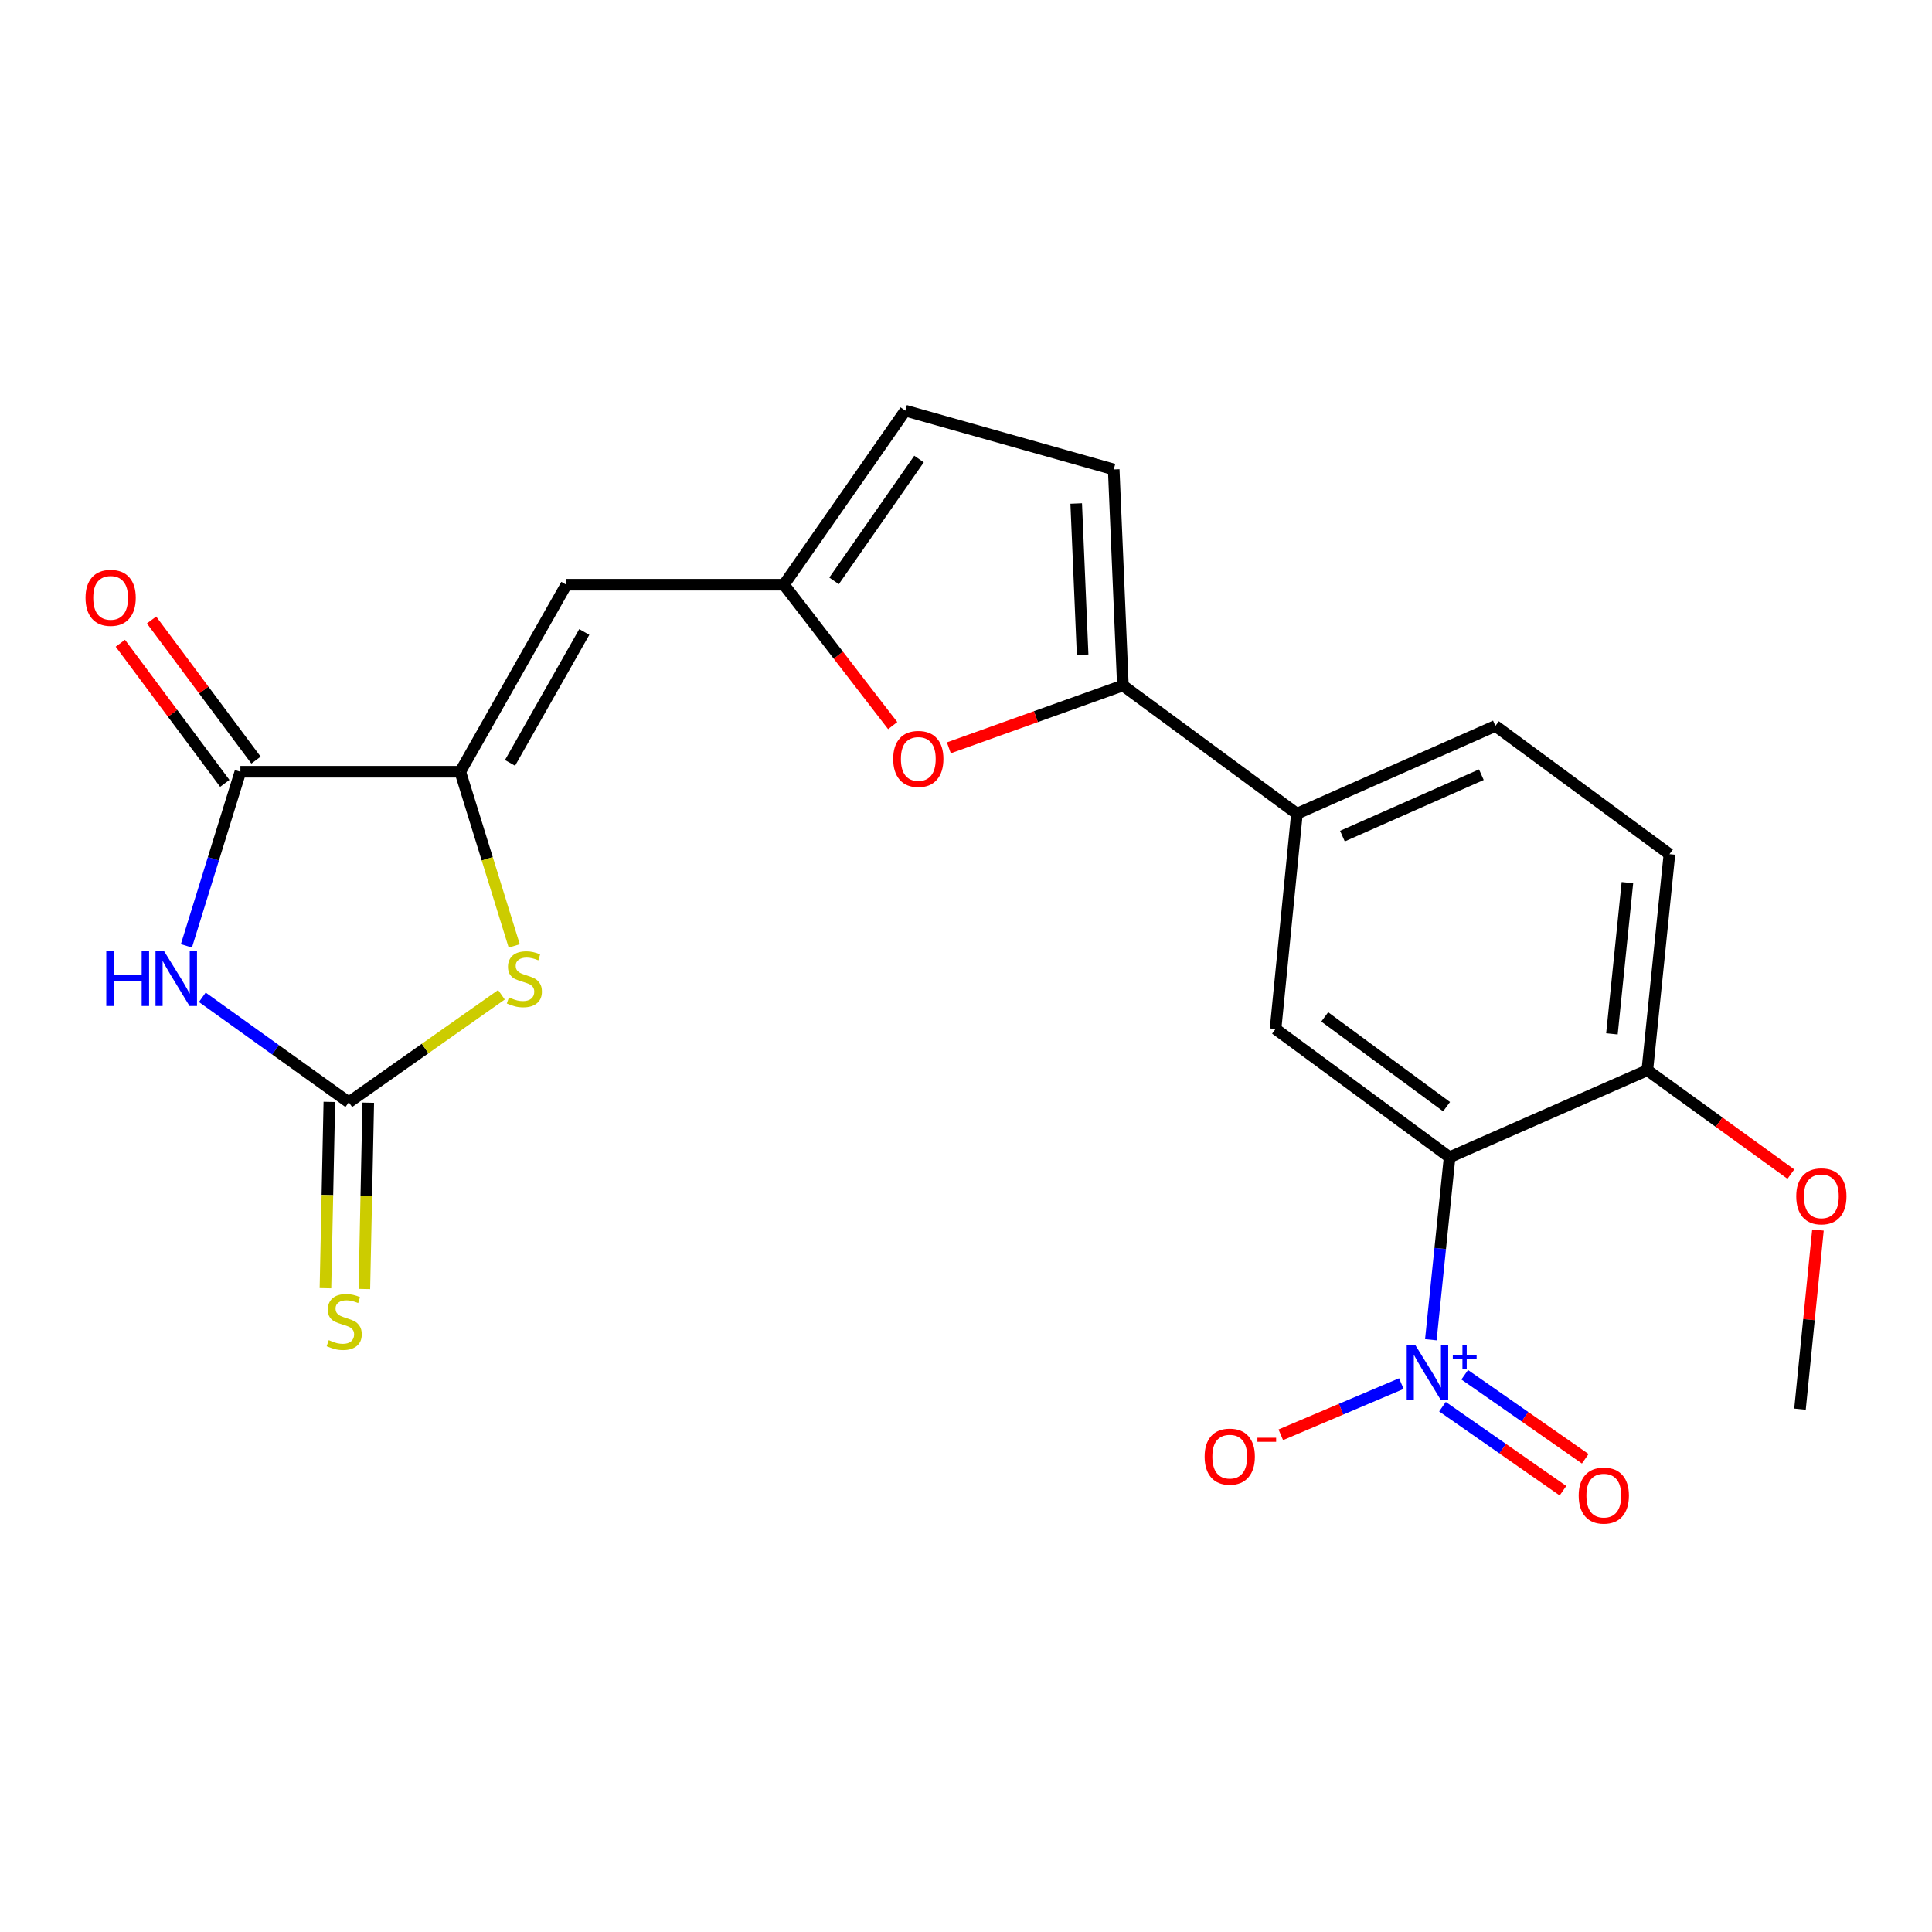 <?xml version='1.0' encoding='iso-8859-1'?>
<svg version='1.1' baseProfile='full'
              xmlns='http://www.w3.org/2000/svg'
                      xmlns:rdkit='http://www.rdkit.org/xml'
                      xmlns:xlink='http://www.w3.org/1999/xlink'
                  xml:space='preserve'
width='1000px' height='1000px' viewBox='0 0 1000 1000'>
<!-- END OF HEADER -->
<rect style='opacity:1.0;fill:#FFFFFF;stroke:none' width='1000' height='1000' x='0' y='0'> </rect>
<path class='bond-2' d='M 104.716,516.2 L 142.628,543.372' style='fill:none;fill-rule:evenodd;stroke:#0000FF;stroke-width:6px;stroke-linecap:butt;stroke-linejoin:miter;stroke-opacity:1' />
<path class='bond-2' d='M 142.628,543.372 L 180.541,570.544' style='fill:none;fill-rule:evenodd;stroke:#000000;stroke-width:6px;stroke-linecap:butt;stroke-linejoin:miter;stroke-opacity:1' />
<path class='bond-4' d='M 96.488,489.571 L 110.46,444.511' style='fill:none;fill-rule:evenodd;stroke:#0000FF;stroke-width:6px;stroke-linecap:butt;stroke-linejoin:miter;stroke-opacity:1' />
<path class='bond-4' d='M 110.46,444.511 L 124.431,399.451' style='fill:none;fill-rule:evenodd;stroke:#000000;stroke-width:6px;stroke-linecap:butt;stroke-linejoin:miter;stroke-opacity:1' />
<path class='bond-0' d='M 740.597,693.455 L 745.455,646.218' style='fill:none;fill-rule:evenodd;stroke:#0000FF;stroke-width:6px;stroke-linecap:butt;stroke-linejoin:miter;stroke-opacity:1' />
<path class='bond-0' d='M 745.455,646.218 L 750.312,598.98' style='fill:none;fill-rule:evenodd;stroke:#000000;stroke-width:6px;stroke-linecap:butt;stroke-linejoin:miter;stroke-opacity:1' />
<path class='bond-16' d='M 725.333,716.156 L 694.135,729.404' style='fill:none;fill-rule:evenodd;stroke:#0000FF;stroke-width:6px;stroke-linecap:butt;stroke-linejoin:miter;stroke-opacity:1' />
<path class='bond-16' d='M 694.135,729.404 L 662.936,742.651' style='fill:none;fill-rule:evenodd;stroke:#FF0000;stroke-width:6px;stroke-linecap:butt;stroke-linejoin:miter;stroke-opacity:1' />
<path class='bond-17' d='M 746.615,728.103 L 777.805,749.844' style='fill:none;fill-rule:evenodd;stroke:#0000FF;stroke-width:6px;stroke-linecap:butt;stroke-linejoin:miter;stroke-opacity:1' />
<path class='bond-17' d='M 777.805,749.844 L 808.995,771.584' style='fill:none;fill-rule:evenodd;stroke:#FF0000;stroke-width:6px;stroke-linecap:butt;stroke-linejoin:miter;stroke-opacity:1' />
<path class='bond-17' d='M 758.133,711.578 L 789.324,733.319' style='fill:none;fill-rule:evenodd;stroke:#0000FF;stroke-width:6px;stroke-linecap:butt;stroke-linejoin:miter;stroke-opacity:1' />
<path class='bond-17' d='M 789.324,733.319 L 820.514,755.059' style='fill:none;fill-rule:evenodd;stroke:#FF0000;stroke-width:6px;stroke-linecap:butt;stroke-linejoin:miter;stroke-opacity:1' />
<path class='bond-1' d='M 750.312,598.98 L 660.216,532.597' style='fill:none;fill-rule:evenodd;stroke:#000000;stroke-width:6px;stroke-linecap:butt;stroke-linejoin:miter;stroke-opacity:1' />
<path class='bond-1' d='M 748.746,572.806 L 685.679,526.338' style='fill:none;fill-rule:evenodd;stroke:#000000;stroke-width:6px;stroke-linecap:butt;stroke-linejoin:miter;stroke-opacity:1' />
<path class='bond-25' d='M 750.312,598.98 L 852.65,553.949' style='fill:none;fill-rule:evenodd;stroke:#000000;stroke-width:6px;stroke-linecap:butt;stroke-linejoin:miter;stroke-opacity:1' />
<path class='bond-5' d='M 180.541,570.544 L 220.046,542.716' style='fill:none;fill-rule:evenodd;stroke:#000000;stroke-width:6px;stroke-linecap:butt;stroke-linejoin:miter;stroke-opacity:1' />
<path class='bond-5' d='M 220.046,542.716 L 259.55,514.888' style='fill:none;fill-rule:evenodd;stroke:#CCCC00;stroke-width:6px;stroke-linecap:butt;stroke-linejoin:miter;stroke-opacity:1' />
<path class='bond-15' d='M 170.472,570.334 L 169.463,618.553' style='fill:none;fill-rule:evenodd;stroke:#000000;stroke-width:6px;stroke-linecap:butt;stroke-linejoin:miter;stroke-opacity:1' />
<path class='bond-15' d='M 169.463,618.553 L 168.454,666.773' style='fill:none;fill-rule:evenodd;stroke:#CCCC00;stroke-width:6px;stroke-linecap:butt;stroke-linejoin:miter;stroke-opacity:1' />
<path class='bond-15' d='M 190.61,570.755 L 189.601,618.975' style='fill:none;fill-rule:evenodd;stroke:#000000;stroke-width:6px;stroke-linecap:butt;stroke-linejoin:miter;stroke-opacity:1' />
<path class='bond-15' d='M 189.601,618.975 L 188.593,667.194' style='fill:none;fill-rule:evenodd;stroke:#CCCC00;stroke-width:6px;stroke-linecap:butt;stroke-linejoin:miter;stroke-opacity:1' />
<path class='bond-3' d='M 238.229,399.451 L 124.431,399.451' style='fill:none;fill-rule:evenodd;stroke:#000000;stroke-width:6px;stroke-linecap:butt;stroke-linejoin:miter;stroke-opacity:1' />
<path class='bond-6' d='M 238.229,399.451 L 293.141,302.64' style='fill:none;fill-rule:evenodd;stroke:#000000;stroke-width:6px;stroke-linecap:butt;stroke-linejoin:miter;stroke-opacity:1' />
<path class='bond-6' d='M 263.986,394.867 L 302.425,327.1' style='fill:none;fill-rule:evenodd;stroke:#000000;stroke-width:6px;stroke-linecap:butt;stroke-linejoin:miter;stroke-opacity:1' />
<path class='bond-23' d='M 238.229,399.451 L 252.197,444.531' style='fill:none;fill-rule:evenodd;stroke:#000000;stroke-width:6px;stroke-linecap:butt;stroke-linejoin:miter;stroke-opacity:1' />
<path class='bond-23' d='M 252.197,444.531 L 266.165,489.611' style='fill:none;fill-rule:evenodd;stroke:#CCCC00;stroke-width:6px;stroke-linecap:butt;stroke-linejoin:miter;stroke-opacity:1' />
<path class='bond-18' d='M 132.506,393.431 L 105.472,357.168' style='fill:none;fill-rule:evenodd;stroke:#000000;stroke-width:6px;stroke-linecap:butt;stroke-linejoin:miter;stroke-opacity:1' />
<path class='bond-18' d='M 105.472,357.168 L 78.438,320.905' style='fill:none;fill-rule:evenodd;stroke:#FF0000;stroke-width:6px;stroke-linecap:butt;stroke-linejoin:miter;stroke-opacity:1' />
<path class='bond-18' d='M 116.356,405.47 L 89.322,369.207' style='fill:none;fill-rule:evenodd;stroke:#000000;stroke-width:6px;stroke-linecap:butt;stroke-linejoin:miter;stroke-opacity:1' />
<path class='bond-18' d='M 89.322,369.207 L 62.288,332.944' style='fill:none;fill-rule:evenodd;stroke:#FF0000;stroke-width:6px;stroke-linecap:butt;stroke-linejoin:miter;stroke-opacity:1' />
<path class='bond-9' d='M 293.141,302.64 L 405.764,302.64' style='fill:none;fill-rule:evenodd;stroke:#000000;stroke-width:6px;stroke-linecap:butt;stroke-linejoin:miter;stroke-opacity:1' />
<path class='bond-7' d='M 581.199,354.8 L 536.162,370.936' style='fill:none;fill-rule:evenodd;stroke:#000000;stroke-width:6px;stroke-linecap:butt;stroke-linejoin:miter;stroke-opacity:1' />
<path class='bond-7' d='M 536.162,370.936 L 491.125,387.071' style='fill:none;fill-rule:evenodd;stroke:#FF0000;stroke-width:6px;stroke-linecap:butt;stroke-linejoin:miter;stroke-opacity:1' />
<path class='bond-11' d='M 581.199,354.8 L 671.284,421.172' style='fill:none;fill-rule:evenodd;stroke:#000000;stroke-width:6px;stroke-linecap:butt;stroke-linejoin:miter;stroke-opacity:1' />
<path class='bond-24' d='M 581.199,354.8 L 576.454,242.983' style='fill:none;fill-rule:evenodd;stroke:#000000;stroke-width:6px;stroke-linecap:butt;stroke-linejoin:miter;stroke-opacity:1' />
<path class='bond-24' d='M 560.362,338.882 L 557.041,260.61' style='fill:none;fill-rule:evenodd;stroke:#000000;stroke-width:6px;stroke-linecap:butt;stroke-linejoin:miter;stroke-opacity:1' />
<path class='bond-8' d='M 462.063,375.571 L 433.913,339.106' style='fill:none;fill-rule:evenodd;stroke:#FF0000;stroke-width:6px;stroke-linecap:butt;stroke-linejoin:miter;stroke-opacity:1' />
<path class='bond-8' d='M 433.913,339.106 L 405.764,302.64' style='fill:none;fill-rule:evenodd;stroke:#000000;stroke-width:6px;stroke-linecap:butt;stroke-linejoin:miter;stroke-opacity:1' />
<path class='bond-13' d='M 405.764,302.64 L 468.588,212.556' style='fill:none;fill-rule:evenodd;stroke:#000000;stroke-width:6px;stroke-linecap:butt;stroke-linejoin:miter;stroke-opacity:1' />
<path class='bond-13' d='M 431.709,300.65 L 475.686,237.591' style='fill:none;fill-rule:evenodd;stroke:#000000;stroke-width:6px;stroke-linecap:butt;stroke-linejoin:miter;stroke-opacity:1' />
<path class='bond-10' d='M 660.216,532.597 L 671.284,421.172' style='fill:none;fill-rule:evenodd;stroke:#000000;stroke-width:6px;stroke-linecap:butt;stroke-linejoin:miter;stroke-opacity:1' />
<path class='bond-19' d='M 671.284,421.172 L 774.014,375.738' style='fill:none;fill-rule:evenodd;stroke:#000000;stroke-width:6px;stroke-linecap:butt;stroke-linejoin:miter;stroke-opacity:1' />
<path class='bond-19' d='M 694.841,432.778 L 766.752,400.975' style='fill:none;fill-rule:evenodd;stroke:#000000;stroke-width:6px;stroke-linecap:butt;stroke-linejoin:miter;stroke-opacity:1' />
<path class='bond-12' d='M 576.454,242.983 L 468.588,212.556' style='fill:none;fill-rule:evenodd;stroke:#000000;stroke-width:6px;stroke-linecap:butt;stroke-linejoin:miter;stroke-opacity:1' />
<path class='bond-14' d='M 852.65,553.949 L 864.098,442.121' style='fill:none;fill-rule:evenodd;stroke:#000000;stroke-width:6px;stroke-linecap:butt;stroke-linejoin:miter;stroke-opacity:1' />
<path class='bond-14' d='M 834.329,535.123 L 842.343,456.843' style='fill:none;fill-rule:evenodd;stroke:#000000;stroke-width:6px;stroke-linecap:butt;stroke-linejoin:miter;stroke-opacity:1' />
<path class='bond-21' d='M 852.65,553.949 L 889.803,580.832' style='fill:none;fill-rule:evenodd;stroke:#000000;stroke-width:6px;stroke-linecap:butt;stroke-linejoin:miter;stroke-opacity:1' />
<path class='bond-21' d='M 889.803,580.832 L 926.955,607.716' style='fill:none;fill-rule:evenodd;stroke:#FF0000;stroke-width:6px;stroke-linecap:butt;stroke-linejoin:miter;stroke-opacity:1' />
<path class='bond-20' d='M 774.014,375.738 L 864.098,442.121' style='fill:none;fill-rule:evenodd;stroke:#000000;stroke-width:6px;stroke-linecap:butt;stroke-linejoin:miter;stroke-opacity:1' />
<path class='bond-22' d='M 940.975,636.664 L 936.321,683.024' style='fill:none;fill-rule:evenodd;stroke:#FF0000;stroke-width:6px;stroke-linecap:butt;stroke-linejoin:miter;stroke-opacity:1' />
<path class='bond-22' d='M 936.321,683.024 L 931.668,729.384' style='fill:none;fill-rule:evenodd;stroke:#000000;stroke-width:6px;stroke-linecap:butt;stroke-linejoin:miter;stroke-opacity:1' />
<path  class='atom-0' d='M 55.008 492.374
L 58.849 492.374
L 58.849 504.414
L 73.329 504.414
L 73.329 492.374
L 77.168 492.374
L 77.168 520.694
L 73.329 520.694
L 73.329 507.614
L 58.849 507.614
L 58.849 520.694
L 55.008 520.694
L 55.008 492.374
' fill='#0000FF'/>
<path  class='atom-0' d='M 84.969 492.374
L 94.249 507.374
Q 95.168 508.854, 96.648 511.534
Q 98.129 514.214, 98.209 514.374
L 98.209 492.374
L 101.969 492.374
L 101.969 520.694
L 98.088 520.694
L 88.129 504.294
Q 86.969 502.374, 85.728 500.174
Q 84.528 497.974, 84.168 497.294
L 84.168 520.694
L 80.489 520.694
L 80.489 492.374
L 84.969 492.374
' fill='#0000FF'/>
<path  class='atom-1' d='M 732.593 696.256
L 741.873 711.256
Q 742.793 712.736, 744.273 715.416
Q 745.753 718.096, 745.833 718.256
L 745.833 696.256
L 749.593 696.256
L 749.593 724.576
L 745.713 724.576
L 735.753 708.176
Q 734.593 706.256, 733.353 704.056
Q 732.153 701.856, 731.793 701.176
L 731.793 724.576
L 728.113 724.576
L 728.113 696.256
L 732.593 696.256
' fill='#0000FF'/>
<path  class='atom-1' d='M 751.969 701.361
L 756.958 701.361
L 756.958 696.107
L 759.176 696.107
L 759.176 701.361
L 764.298 701.361
L 764.298 703.262
L 759.176 703.262
L 759.176 708.542
L 756.958 708.542
L 756.958 703.262
L 751.969 703.262
L 751.969 701.361
' fill='#0000FF'/>
<path  class='atom-6' d='M 263.409 516.254
Q 263.729 516.374, 265.049 516.934
Q 266.369 517.494, 267.809 517.854
Q 269.289 518.174, 270.729 518.174
Q 273.409 518.174, 274.969 516.894
Q 276.529 515.574, 276.529 513.294
Q 276.529 511.734, 275.729 510.774
Q 274.969 509.814, 273.769 509.294
Q 272.569 508.774, 270.569 508.174
Q 268.049 507.414, 266.529 506.694
Q 265.049 505.974, 263.969 504.454
Q 262.929 502.934, 262.929 500.374
Q 262.929 496.814, 265.329 494.614
Q 267.769 492.414, 272.569 492.414
Q 275.849 492.414, 279.569 493.974
L 278.649 497.054
Q 275.249 495.654, 272.689 495.654
Q 269.929 495.654, 268.409 496.814
Q 266.889 497.934, 266.929 499.894
Q 266.929 501.414, 267.689 502.334
Q 268.489 503.254, 269.609 503.774
Q 270.769 504.294, 272.689 504.894
Q 275.249 505.694, 276.769 506.494
Q 278.289 507.294, 279.369 508.934
Q 280.489 510.534, 280.489 513.294
Q 280.489 517.214, 277.849 519.334
Q 275.249 521.414, 270.889 521.414
Q 268.369 521.414, 266.449 520.854
Q 264.569 520.334, 262.329 519.414
L 263.409 516.254
' fill='#CCCC00'/>
<path  class='atom-9' d='M 462.313 392.816
Q 462.313 386.016, 465.673 382.216
Q 469.033 378.416, 475.313 378.416
Q 481.593 378.416, 484.953 382.216
Q 488.313 386.016, 488.313 392.816
Q 488.313 399.696, 484.913 403.616
Q 481.513 407.496, 475.313 407.496
Q 469.073 407.496, 465.673 403.616
Q 462.313 399.736, 462.313 392.816
M 475.313 404.296
Q 479.633 404.296, 481.953 401.416
Q 484.313 398.496, 484.313 392.816
Q 484.313 387.256, 481.953 384.456
Q 479.633 381.616, 475.313 381.616
Q 470.993 381.616, 468.633 384.416
Q 466.313 387.216, 466.313 392.816
Q 466.313 398.536, 468.633 401.416
Q 470.993 404.296, 475.313 404.296
' fill='#FF0000'/>
<path  class='atom-16' d='M 170.169 693.659
Q 170.489 693.779, 171.809 694.339
Q 173.129 694.899, 174.569 695.259
Q 176.049 695.579, 177.489 695.579
Q 180.169 695.579, 181.729 694.299
Q 183.289 692.979, 183.289 690.699
Q 183.289 689.139, 182.489 688.179
Q 181.729 687.219, 180.529 686.699
Q 179.329 686.179, 177.329 685.579
Q 174.809 684.819, 173.289 684.099
Q 171.809 683.379, 170.729 681.859
Q 169.689 680.339, 169.689 677.779
Q 169.689 674.219, 172.089 672.019
Q 174.529 669.819, 179.329 669.819
Q 182.609 669.819, 186.329 671.379
L 185.409 674.459
Q 182.009 673.059, 179.449 673.059
Q 176.689 673.059, 175.169 674.219
Q 173.649 675.339, 173.689 677.299
Q 173.689 678.819, 174.449 679.739
Q 175.249 680.659, 176.369 681.179
Q 177.529 681.699, 179.449 682.299
Q 182.009 683.099, 183.529 683.899
Q 185.049 684.699, 186.129 686.339
Q 187.249 687.939, 187.249 690.699
Q 187.249 694.619, 184.609 696.739
Q 182.009 698.819, 177.649 698.819
Q 175.129 698.819, 173.209 698.259
Q 171.329 697.739, 169.089 696.819
L 170.169 693.659
' fill='#CCCC00'/>
<path  class='atom-17' d='M 623.515 753.949
Q 623.515 747.149, 626.875 743.349
Q 630.235 739.549, 636.515 739.549
Q 642.795 739.549, 646.155 743.349
Q 649.515 747.149, 649.515 753.949
Q 649.515 760.829, 646.115 764.749
Q 642.715 768.629, 636.515 768.629
Q 630.275 768.629, 626.875 764.749
Q 623.515 760.869, 623.515 753.949
M 636.515 765.429
Q 640.835 765.429, 643.155 762.549
Q 645.515 759.629, 645.515 753.949
Q 645.515 748.389, 643.155 745.589
Q 640.835 742.749, 636.515 742.749
Q 632.195 742.749, 629.835 745.549
Q 627.515 748.349, 627.515 753.949
Q 627.515 759.669, 629.835 762.549
Q 632.195 765.429, 636.515 765.429
' fill='#FF0000'/>
<path  class='atom-17' d='M 650.835 744.172
L 660.523 744.172
L 660.523 746.284
L 650.835 746.284
L 650.835 744.172
' fill='#FF0000'/>
<path  class='atom-18' d='M 817.124 774.115
Q 817.124 767.315, 820.484 763.515
Q 823.844 759.715, 830.124 759.715
Q 836.404 759.715, 839.764 763.515
Q 843.124 767.315, 843.124 774.115
Q 843.124 780.995, 839.724 784.915
Q 836.324 788.795, 830.124 788.795
Q 823.884 788.795, 820.484 784.915
Q 817.124 781.035, 817.124 774.115
M 830.124 785.595
Q 834.444 785.595, 836.764 782.715
Q 839.124 779.795, 839.124 774.115
Q 839.124 768.555, 836.764 765.755
Q 834.444 762.915, 830.124 762.915
Q 825.804 762.915, 823.444 765.715
Q 821.124 768.515, 821.124 774.115
Q 821.124 779.835, 823.444 782.715
Q 825.804 785.595, 830.124 785.595
' fill='#FF0000'/>
<path  class='atom-19' d='M 44.265 309.435
Q 44.265 302.635, 47.625 298.835
Q 50.985 295.035, 57.265 295.035
Q 63.545 295.035, 66.905 298.835
Q 70.265 302.635, 70.265 309.435
Q 70.265 316.315, 66.865 320.235
Q 63.465 324.115, 57.265 324.115
Q 51.025 324.115, 47.625 320.235
Q 44.265 316.355, 44.265 309.435
M 57.265 320.915
Q 61.585 320.915, 63.905 318.035
Q 66.265 315.115, 66.265 309.435
Q 66.265 303.875, 63.905 301.075
Q 61.585 298.235, 57.265 298.235
Q 52.945 298.235, 50.585 301.035
Q 48.265 303.835, 48.265 309.435
Q 48.265 315.155, 50.585 318.035
Q 52.945 320.915, 57.265 320.915
' fill='#FF0000'/>
<path  class='atom-22' d='M 929.735 619.214
Q 929.735 612.414, 933.095 608.614
Q 936.455 604.814, 942.735 604.814
Q 949.015 604.814, 952.375 608.614
Q 955.735 612.414, 955.735 619.214
Q 955.735 626.094, 952.335 630.014
Q 948.935 633.894, 942.735 633.894
Q 936.495 633.894, 933.095 630.014
Q 929.735 626.134, 929.735 619.214
M 942.735 630.694
Q 947.055 630.694, 949.375 627.814
Q 951.735 624.894, 951.735 619.214
Q 951.735 613.654, 949.375 610.854
Q 947.055 608.014, 942.735 608.014
Q 938.415 608.014, 936.055 610.814
Q 933.735 613.614, 933.735 619.214
Q 933.735 624.934, 936.055 627.814
Q 938.415 630.694, 942.735 630.694
' fill='#FF0000'/>
</svg>
